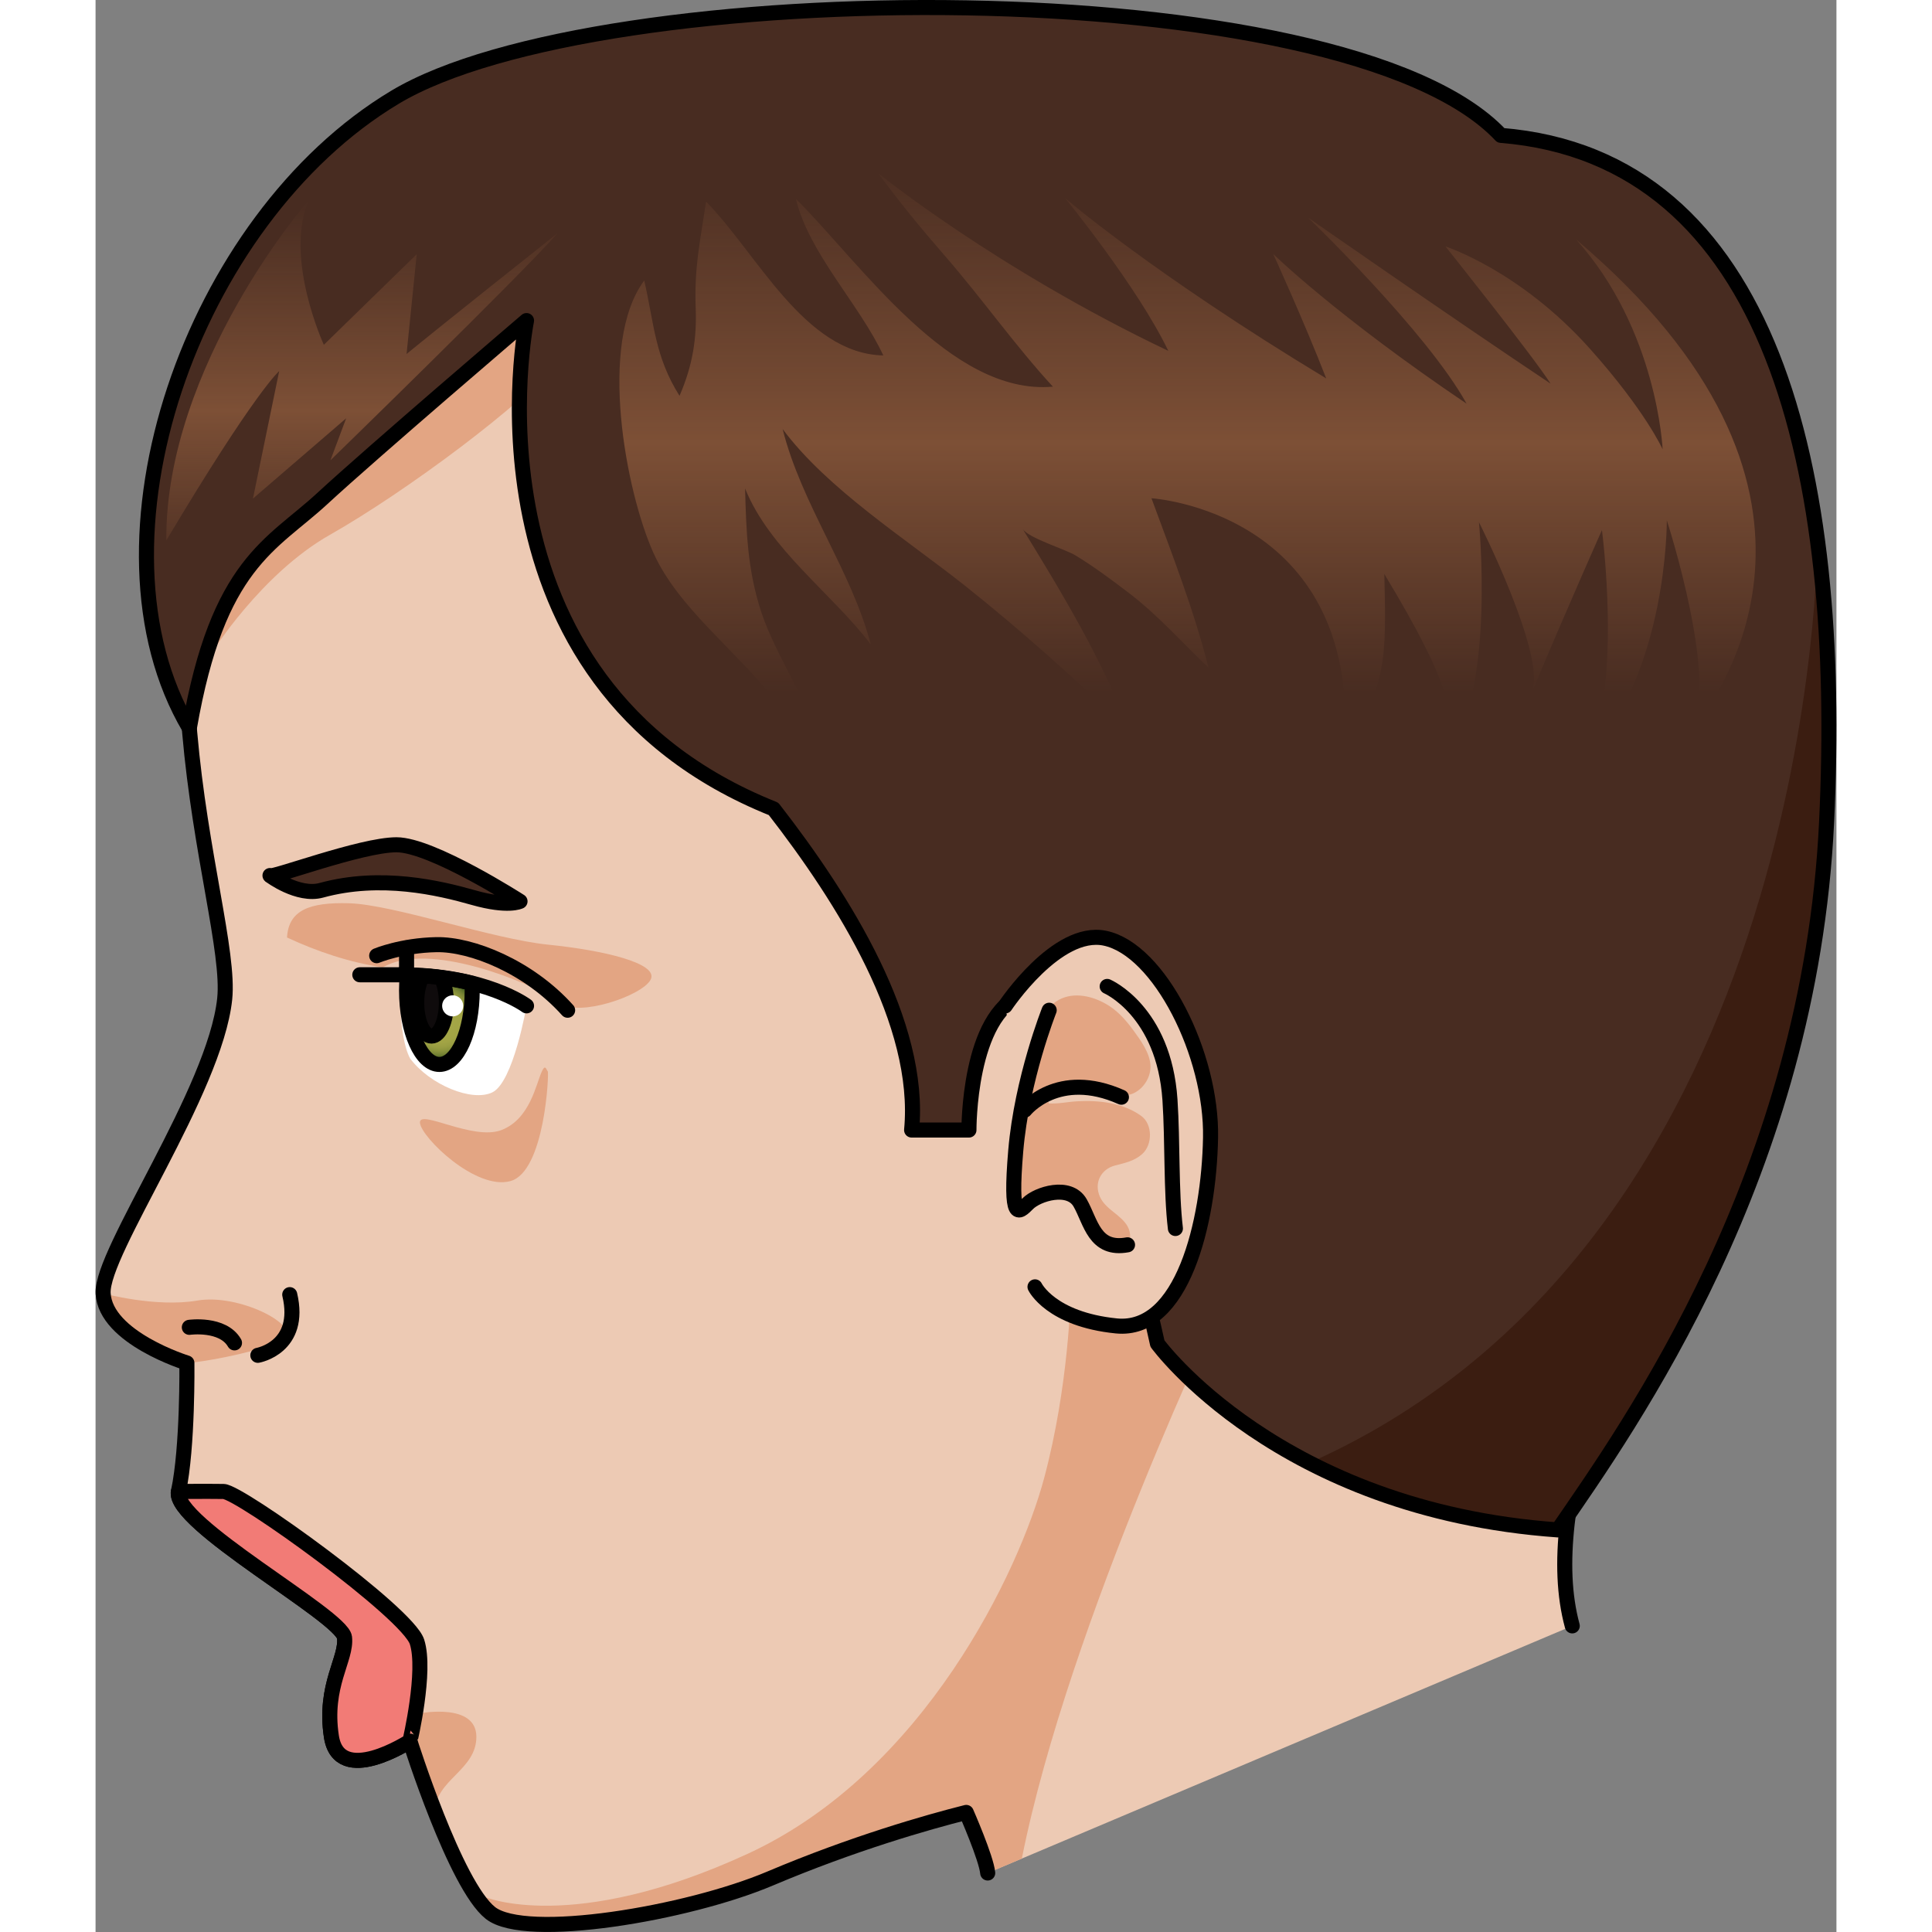 <?xml version="1.0" encoding="utf-8"?>
<!-- Created by: Science Figures, www.sciencefigures.org, Generator: Science Figures Editor -->
<!DOCTYPE svg PUBLIC "-//W3C//DTD SVG 1.1//EN" "http://www.w3.org/Graphics/SVG/1.1/DTD/svg11.dtd">
<svg version="1.1" id="Layer_1" xmlns="http://www.w3.org/2000/svg" xmlns:xlink="http://www.w3.org/1999/xlink" 
	 width="800px" height="800px" viewBox="0 0 115.629 128.322" enable-background="new 0 0 115.629 128.322"
	 xml:space="preserve">
<rect x="0" y="0" width="115.629" height="128.322" fill="#808080" stroke="none"/>
<g>
	<path fill="#EDCAB4" d="M98.082,107.99c-4.421-16.264,22.4-48.262,7.218-80.928C90.116-5.604,26.167-1.659,11.468,22.409
		C0.765,39.936,9.228,60.23,8.577,66.353c-0.652,6.123-8.225,16.811-8.074,19.554c0.162,2.956,5.564,4.62,5.564,4.62
		s0.071,5.586-0.561,8.535c-0.45,2.094,10.861,8.264,11.03,9.695c0.167,1.431-1.387,3.177-0.873,6.569
		c0.51,3.395,5.218,0.32,5.218,0.32s3.01,9.57,5.349,11.414c2.339,1.845,13.067,0.041,18.581-2.293
		c5.516-2.334,10.441-3.738,13.02-4.387c0,0,1.336,3.04,1.425,4.023"/>
	<path fill="#E3A583" d="M21.543,113.798l-2.798,2.871c1.132-0.372,2.136-1.022,2.136-1.022s0.69,2.188,1.663,4.672
		c0.022-2.117,2.778-2.745,2.749-4.992C25.263,113.079,21.543,113.798,21.543,113.798z"/>
	<path fill="#E3A583" d="M75.015,86.177l-7.777-1.234l-2.473,1.045c0,0-0.111,6.045-1.765,12.203
		c-1.652,6.157-7.96,19.523-19.672,24.93c-11.714,5.406-17.531,2.854-17.531,2.854l-0.313,0.268
		c0.251,0.339,0.503,0.629,0.745,0.819c2.339,1.845,13.067,0.041,18.581-2.293c5.516-2.334,10.441-3.738,13.02-4.387
		c0,0,1.336,3.04,1.425,4.023l2.267-0.958C64.647,107.755,75.015,86.177,75.015,86.177z"/>
	<path fill="#E3A583" d="M30.049,62.742c-3.684-0.372-10.277-2.667-13.222-2.749c-2.622-0.072-4.005,0.46-4.11,2.275
		c2.024,0.94,4.136,1.65,6.35,1.984c0.205-0.107,0.412-0.207,0.631-0.285c3.439-1.237,10.047,1.713,11.197,2.658
		c1.149,0.946,5.404-0.471,5.973-1.558S33.734,63.115,30.049,62.742z"/>
	<path fill="#E3A583" d="M6.067,90.527c0,0,0,0.017,0,0.021c2.808-0.325,5.844-1.128,6.484-1.687
		c0.987-0.861-3.038-2.953-5.793-2.479c-2.753,0.475-6.256-0.476-6.256-0.476l0.467,1.347C2.301,89.361,6.067,90.527,6.067,90.527z"
		/>
	<path fill="#E3A583" d="M7.729,43.344c0,0,3.27-5.234,7.832-7.819c5.058-2.866,12.919-8.724,15.267-11.63
		c2.013-8.718,1.23-8.83,1.23-8.83l-21.279,8.531L5.493,33.843"/>
	<path fill="none" stroke="#000000" stroke-linecap="round" stroke-linejoin="round" stroke-miterlimit="10" d="M98.082,107.99
		c-4.421-16.264,22.4-48.262,7.218-80.928C90.116-5.604,26.167-1.659,11.468,22.409C0.765,39.936,9.228,60.23,8.577,66.353
		c-0.652,6.123-8.225,16.811-8.074,19.554c0.162,2.956,5.564,4.62,5.564,4.62s0.071,5.586-0.561,8.535
		c-0.45,2.094,10.861,8.264,11.03,9.695c0.167,1.431-1.387,3.177-0.873,6.569c0.51,3.395,5.218,0.32,5.218,0.32
		s3.01,9.57,5.349,11.414c2.339,1.845,13.067,0.041,18.581-2.293c5.516-2.334,10.441-3.738,13.02-4.387c0,0,1.336,3.04,1.425,4.023"
		/>
	<path fill="#F27B76" d="M21.349,109.046c-0.631-1.945-11.773-9.967-12.847-9.984c-1.075-0.016-2.996,0-2.996,0
		c-0.45,2.094,10.861,8.264,11.03,9.695c0.167,1.431-1.387,3.177-0.873,6.569c0.51,3.395,5.218,0.32,5.218,0.32
		S21.98,110.992,21.349,109.046z"/>
	<path fill="none" stroke="#000000" stroke-linecap="round" stroke-linejoin="round" stroke-miterlimit="10" d="M21.349,109.046
		c-0.631-1.945-11.773-9.967-12.847-9.984c-1.075-0.016-2.996,0-2.996,0c-0.45,2.094,10.861,8.264,11.03,9.695
		c0.167,1.431-1.387,3.177-0.873,6.569c0.51,3.395,5.218,0.32,5.218,0.32S21.98,110.992,21.349,109.046z"/>
	<path fill="none" stroke="#000000" stroke-linecap="round" stroke-linejoin="round" stroke-miterlimit="10" d="M6.229,88.16
		c0,0,2.222-0.312,2.999,1.033"/>
	<path fill="none" stroke="#000000" stroke-linecap="round" stroke-linejoin="round" stroke-miterlimit="10" d="M10.779,90.019
		c0,0,2.947-0.517,2.119-4.031"/>
	<path fill="#FFFFFF" d="M20.236,64.744c0,0-0.19,3.996,0.659,5.563c1.32,1.755,4.105,2.894,5.453,2.25
		c1.414-0.676,2.276-5.748,2.276-5.748S25.884,64.744,20.236,64.744z"/>
	<g>
		<path fill="#482C21" stroke="#000000" stroke-linecap="round" stroke-linejoin="round" stroke-miterlimit="10" d="M11.586,58.152
			c0,0.244,6.04-2.043,8.402-2.043c2.363,0,8.205,3.758,8.205,3.758s-0.789,0.408-3.084-0.245c-2.3-0.654-6.17-1.571-10.112-0.49
			C13.448,59.556,11.586,58.152,11.586,58.152z"/>
	</g>
	
		<line fill="none" stroke="#000000" stroke-linecap="round" stroke-linejoin="round" stroke-miterlimit="10" x1="20.236" y1="64.744" x2="17.552" y2="64.744"/>
	
		<line fill="#482C21" stroke="#000000" stroke-linecap="round" stroke-linejoin="round" stroke-miterlimit="10" x1="20.657" y1="64.727" x2="20.657" y2="62.958"/>
	<path fill="none" stroke="#000000" stroke-linecap="round" stroke-linejoin="round" stroke-miterlimit="10" d="M18.673,63.476
		c0,0,1.639-0.689,3.969-0.733c2.329-0.043,6.125,1.467,8.713,4.356"/>
	<radialGradient id="SVGID_1_" cx="22.836" cy="67.732" r="2.603" gradientUnits="userSpaceOnUse">
		<stop  offset="0.364" style="stop-color:#A4A646"/>
		<stop  offset="0.581" style="stop-color:#A2A445"/>
		<stop  offset="0.698" style="stop-color:#9A9E42"/>
		<stop  offset="0.792" style="stop-color:#8C943C"/>
		<stop  offset="0.874" style="stop-color:#798535"/>
		<stop  offset="0.947" style="stop-color:#60732B"/>
		<stop  offset="1" style="stop-color:#486121"/>
	</radialGradient>
	<path fill="url(#SVGID_1_)" stroke="#000000" stroke-linecap="round" stroke-linejoin="round" stroke-miterlimit="10" d="
		M20.657,65.785c0,2.714,0.979,4.914,2.18,4.914c1.204,0,2.18-2.2,2.18-4.914c0-0.163-0.014-0.316-0.021-0.475
		c-1.149-0.291-2.578-0.51-4.289-0.546C20.675,65.093,20.657,65.434,20.657,65.785z"/>
	<path fill="#0F0B0C" stroke="#000000" stroke-linecap="round" stroke-linejoin="round" stroke-miterlimit="10" d="M21.331,66.593
		c0,1.229,0.441,2.223,0.984,2.223c0.545,0,0.986-0.994,0.986-2.223c0-0.664-0.133-1.252-0.337-1.659
		c-0.392-0.052-0.798-0.095-1.231-0.124C21.491,65.214,21.331,65.86,21.331,66.593z"/>
	<path fill="#482C21" d="M28.625,21.293c0,0-4.845,23.933,16.406,32.432c4.697,6.04,9.842,14.255,9.171,21.331h3.808
		c0,0-0.047-7.655,3.573-8.984c3.621-1.328,8.946,23.166,8.946,23.166s8.032,11.058,26.597,12.377
		c4.817-7.01,16.729-23.693,17.848-46.995c1.119-23.3-3.561-44.171-21.632-45.629C82.945-2.096,33.442-1.664,19.889,6.459
		S-1.034,36.058,6.229,48.358c1.896-10.961,5.475-12.143,8.83-15.242C18.414,30.017,28.625,21.293,28.625,21.293z"/>
	<path fill="#3B1D11" d="M80.633,97.158c4.122,2.12,9.573,3.965,16.492,4.457c4.817-7.01,16.729-23.693,17.848-46.995
		c0.315-6.561,0.17-12.928-0.604-18.725C114.37,35.94,114.344,82.148,80.633,97.158z"/>
	<path fill="none" stroke="#000000" stroke-linecap="round" stroke-linejoin="round" stroke-miterlimit="10" d="M28.625,21.293
		c0,0-4.845,23.933,16.406,32.432c4.697,6.04,9.842,14.255,9.171,21.331h3.808c0,0-0.047-7.655,3.573-8.984
		c3.621-1.328,8.946,23.166,8.946,23.166s8.032,11.058,26.597,12.377c4.817-7.01,16.729-23.693,17.848-46.995
		c1.119-23.3-3.561-44.171-21.632-45.629C82.945-2.096,33.442-1.664,19.889,6.459S-1.034,36.058,6.229,48.358
		c1.896-10.961,5.475-12.143,8.83-15.242C18.414,30.017,28.625,21.293,28.625,21.293z"/>
	<path fill="#EDCAB4" d="M60.417,66.814c0,0,3.419-5.158,6.619-4.5c3.635,0.747,7.128,7.761,7.021,13.253
		c-0.105,5.662-1.887,12.935-6.255,12.5c-4.366-0.438-4.31-4.061-4.31-4.061"/>
	<path fill="#E3A583" d="M61.12,76.427c-0.403,4.769,0.182,4.139,0.811,3.509s2.743-1.304,3.463-0.044
		c0.461,0.806,0.671,1.863,1.431,2.463c0.375,0.297,1.011,0.5,1.487,0.361c0.516-0.15,0.473-0.838,0.237-1.257
		c-0.441-0.79-1.473-1.123-1.847-1.987c-0.396-0.919,0.08-1.818,1.014-2.061c0.656-0.171,1.271-0.29,1.798-0.758
		c0.696-0.613,0.706-1.975-0.055-2.529c-1.205-0.876-2.804-1.059-4.262-0.977c-0.631,0.035-1.249,0.179-1.883,0.141
		c-0.273-1.176,3.131-0.846,3.61-0.789c0.666,0.08,1.371,0.412,2.012,0.118c0.696-0.319,1.181-1.112,1.13-1.878
		c-0.053-0.82-0.649-1.64-1.121-2.287c-0.525-0.725-1.118-1.385-1.907-1.814c-0.991-0.541-2.247-0.782-3.242-0.119
		c-0.745,0.496-0.792,1.475-1.053,2.28c-0.764,2.364-1.346,4.81-1.592,7.285C61.141,76.199,61.129,76.313,61.12,76.427z"/>
	<path fill="none" stroke="#000000" stroke-linecap="round" stroke-linejoin="round" stroke-miterlimit="10" d="M60.417,66.814
		c0,0,3.419-5.158,6.619-4.5c3.635,0.747,7.128,7.761,7.021,13.253c-0.105,5.662-1.887,12.935-6.255,12.5
		c-4.366-0.438-5.404-2.596-5.404-2.596"/>
	<path fill="none" stroke="#000000" stroke-linecap="round" stroke-linejoin="round" stroke-miterlimit="10" d="M71.723,81.596
		c-0.295-2.472-0.177-5.755-0.361-8.542c-0.394-5.916-4.17-7.536-4.17-7.536"/>
	<path fill="none" stroke="#000000" stroke-linecap="round" stroke-linejoin="round" stroke-miterlimit="10" d="M28.625,66.808
		c0,0-2.74-2.064-8.389-2.064"/>
	<circle fill="#FFFFFF" cx="23.72" cy="66.808" r="0.701"/>
	<path fill="none" stroke="#000000" stroke-linecap="round" stroke-linejoin="round" stroke-miterlimit="10" d="M63.34,67.099
		c0,0-1.815,4.561-2.221,9.328c-0.403,4.769,0.182,4.139,0.811,3.509s2.743-1.304,3.463-0.044c0.72,1.259,0.946,3.193,3.15,2.788"/>
	<path fill="none" stroke="#000000" stroke-linecap="round" stroke-linejoin="round" stroke-miterlimit="10" d="M61.725,73.733
		c0,0,2.183-2.748,6.412-0.858"/>
	<path fill="#E3A583" d="M29.647,71.154c0.244-0.526,0.302-0.052,0.39,0s-0.181,6.67-2.487,7.295
		c-2.306,0.625-5.919-2.915-6.003-3.869c-0.087-0.955,3.508,1.208,5.414,0.477C28.866,74.324,29.255,71.993,29.647,71.154z"/>
	<linearGradient id="SVGID_2_" gradientUnits="userSpaceOnUse" x1="72.527" y1="9.57" x2="72.527" y2="46.012">
		<stop  offset="0" style="stop-color:#F8A367;stop-opacity:0"/>
		<stop  offset="0.545" style="stop-color:#F8A367"/>
		<stop  offset="1" style="stop-color:#F8A367;stop-opacity:0"/>
	</linearGradient>
	<path opacity="0.3" fill="url(#SVGID_2_)" d="M98.337,15.904c5.404,6.016,5.747,13.939,5.747,13.939s-1.126-2.531-4.816-6.666
		c-4.66-5.222-9.604-6.807-9.604-6.807s5.77,7.225,6.979,9.111c-6.458-4.305-16.106-11.026-16.106-11.026s7.894,7.582,10.527,12.358
		c-8.646-5.837-12.841-9.94-12.841-9.94s2.075,4.546,3.517,8.261c-11.521-6.958-17.341-11.974-17.341-11.974
		s4.815,5.897,6.853,10.144C59.856,17.88,51.99,11.512,51.99,11.512c1.378,1.882,2.864,3.693,4.397,5.451
		c2.461,2.82,4.684,5.993,7.199,8.718c-6.795,0.617-12.788-8.23-17.067-12.469c0.849,3.591,4.23,7.014,5.803,10.396
		c-5.237-0.113-8.387-6.791-11.771-10.215c-0.394,2.638-0.793,4.358-0.69,7.08c0.074,1.936-0.174,3.744-1.074,5.816
		c-1.645-2.593-1.694-4.845-2.344-7.657c-3.098,4.168-1.211,14.017,0.599,18.065c1.639,3.669,5.524,6.523,7.99,9.704
		c0.854,1.101,2.683,2.715,3.139,3.568c-0.575-3.104-2.965-6.271-3.975-9.38c-0.895-2.75-0.979-5.3-1.055-8.145
		c1.644,4.064,5.728,6.926,8.347,10.356c-1.271-4.892-4.601-9.296-5.854-14.306c2.955,3.981,8.216,7.317,12.079,10.382
		c3.8,3.015,7.43,6.294,10.872,9.583c-1.507-4.315-4.572-9.374-7.009-13.331c0.374,0.609,2.811,1.337,3.518,1.766
		c1.211,0.737,2.35,1.587,3.478,2.444c2.046,1.556,3.522,3.282,5.35,5.01c-0.962-3.815-2.432-7.559-3.789-11.253
		c0,0,13.702,0.836,12.848,16.276c2.808-3.555,2.75-5.88,2.618-11.246c4.589,7.591,4.589,9.435,4.371,11.54
		c2.979-4.071,1.914-14.982,1.914-14.982s4.473,8.846,3.528,11.264c2.555-6.075,4.641-10.736,4.641-10.736
		s1.346,10.144-0.935,15.041c5.313-5.664,5.245-15.691,5.245-15.691s3.625,11.147,1.509,14.156
		C108.086,46.006,117.824,32.409,98.337,15.904z"/>
	<linearGradient id="SVGID_3_" gradientUnits="userSpaceOnUse" x1="17.691" y1="13.278" x2="17.691" y2="38.939">
		<stop  offset="0" style="stop-color:#F8A367;stop-opacity:0"/>
		<stop  offset="0.545" style="stop-color:#F8A367"/>
		<stop  offset="1" style="stop-color:#F8A367;stop-opacity:0"/>
	</linearGradient>
	<path opacity="0.3" fill="url(#SVGID_3_)" d="M14.117,13.397c0.104-0.255-9.503,10.899-9.417,22.496
		c5.929-9.94,7.498-11.248,7.498-11.248l-1.744,8.471l6.191-5.332l-1.046,2.79c0,0,12.73-12.382,15.084-15.084
		c-8.022,6.365-10.026,8.022-10.026,8.022l0.674-6.627l-6.168,6.016C15.163,22.901,12.548,17.226,14.117,13.397z"/>
</g>
</svg>